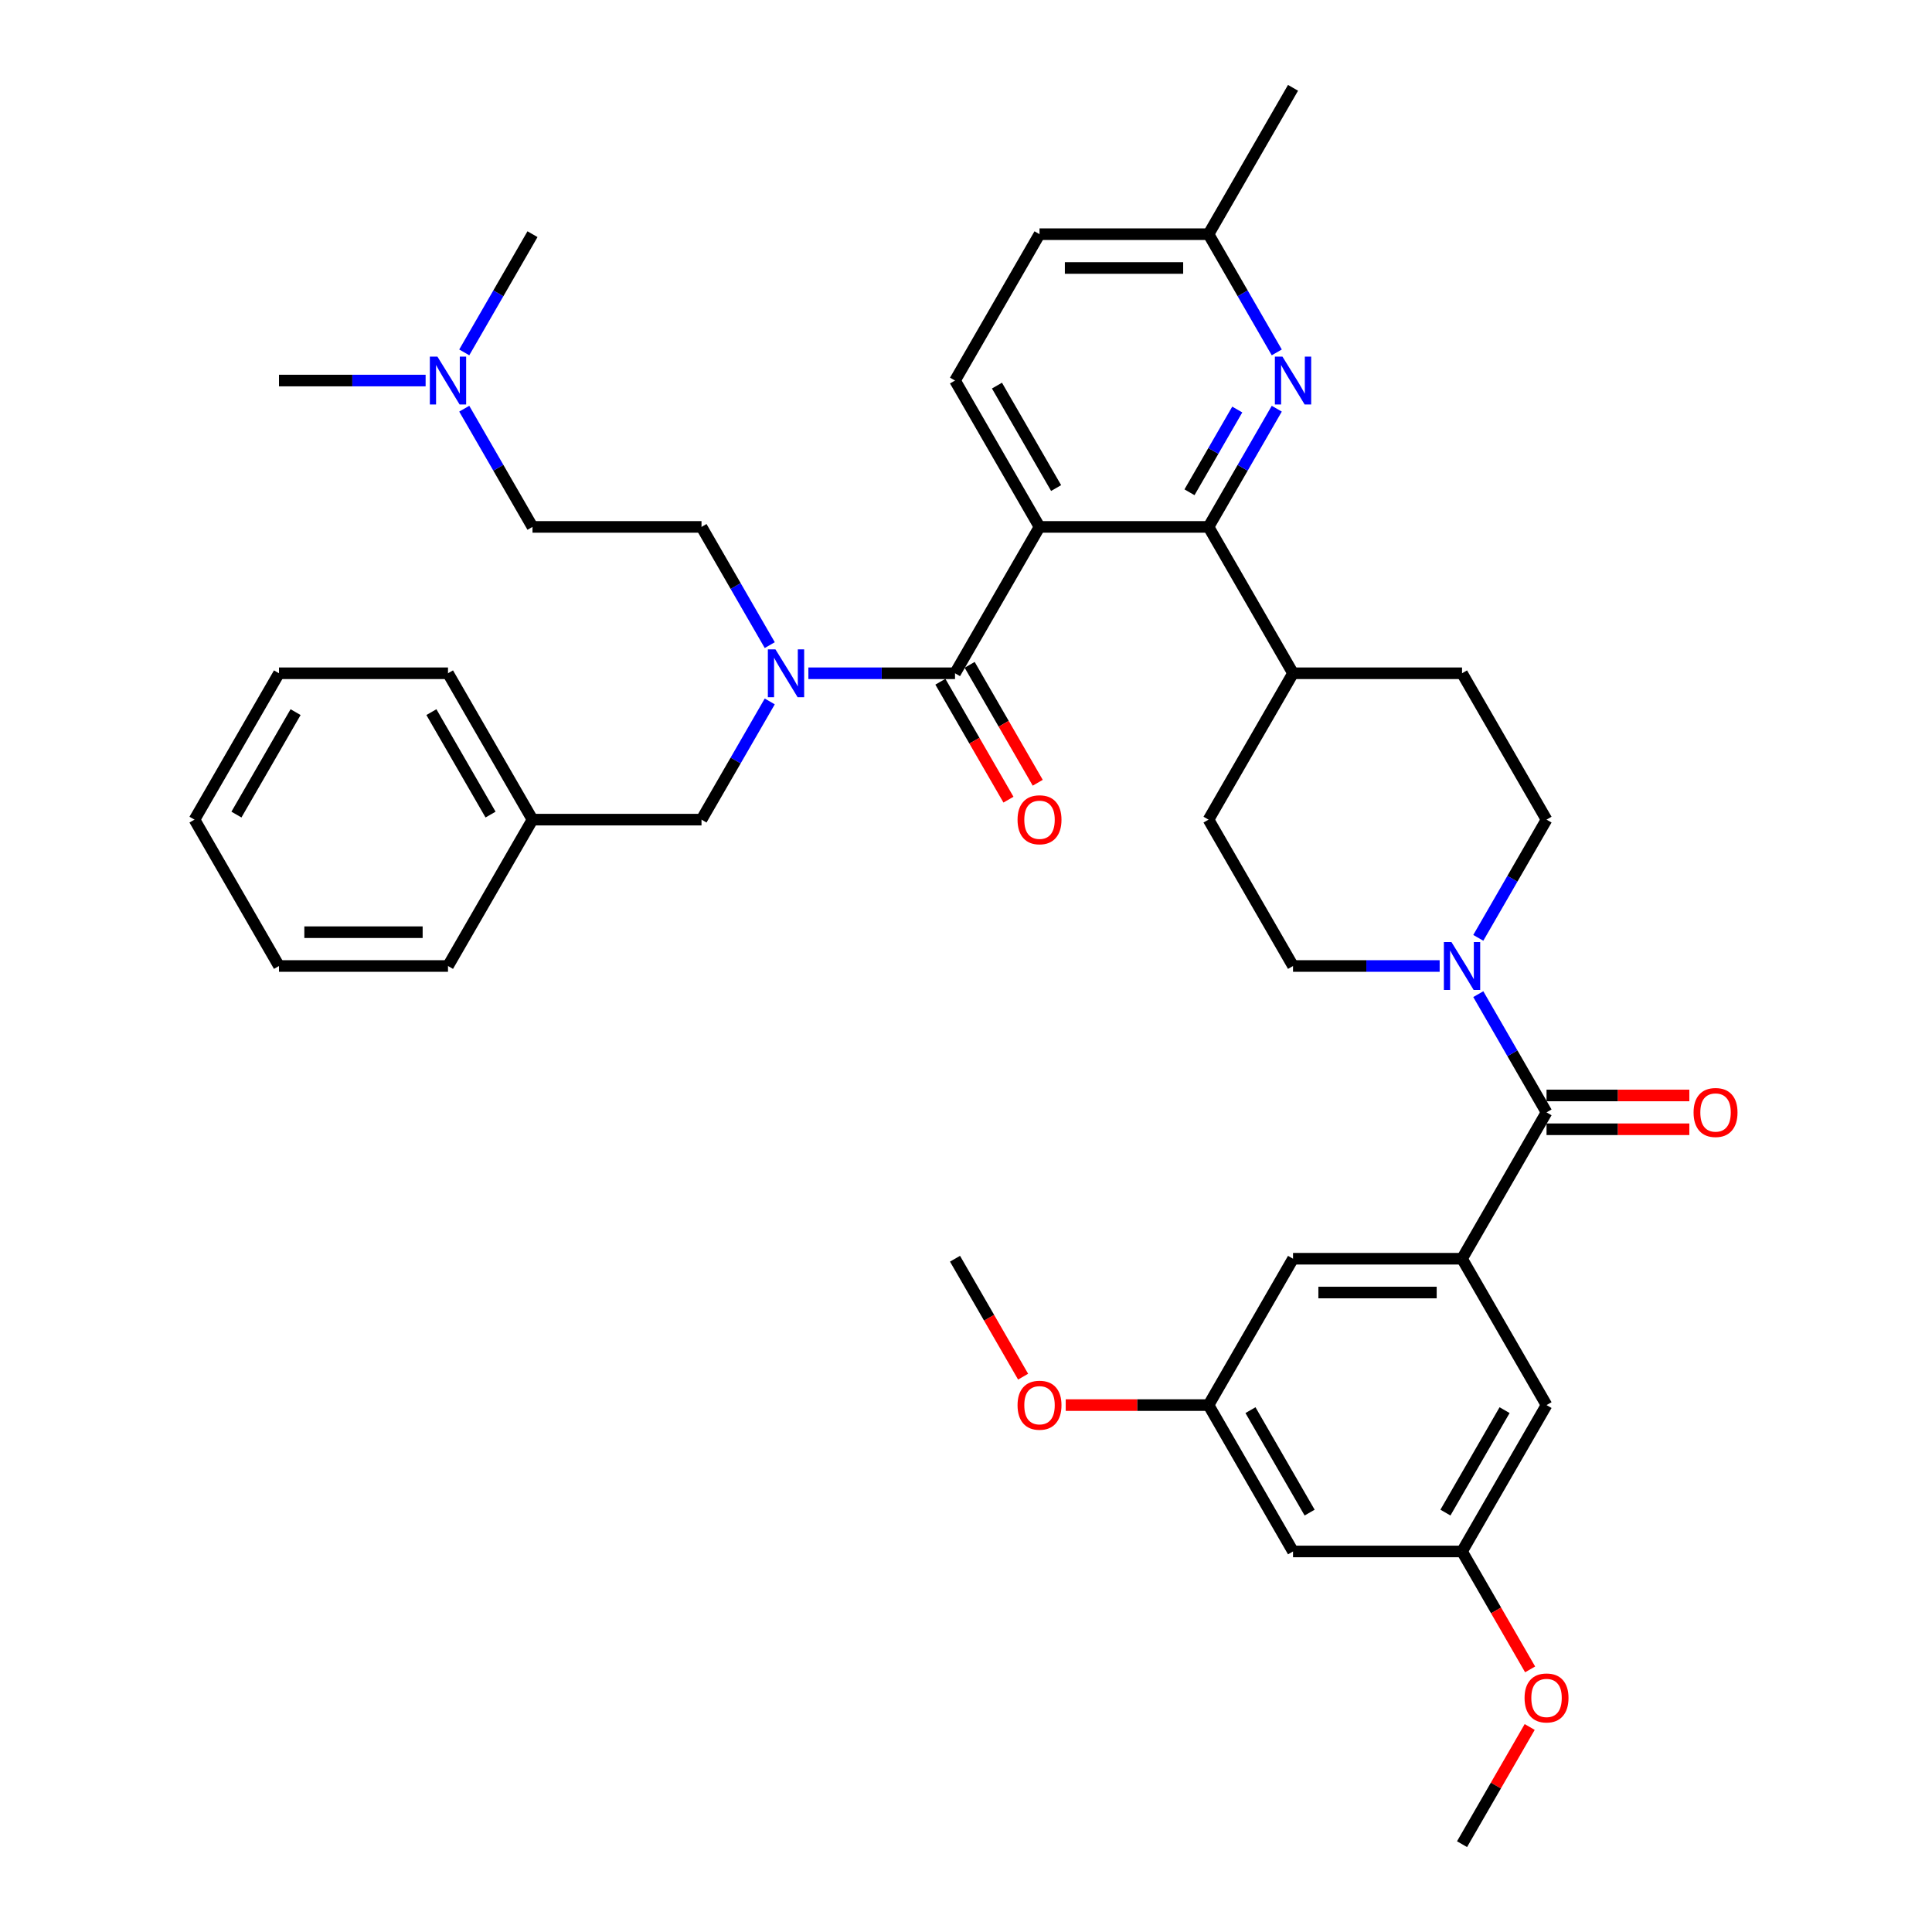 <?xml version='1.0' encoding='iso-8859-1'?>
<svg version='1.1' baseProfile='full'
              xmlns='http://www.w3.org/2000/svg'
                      xmlns:rdkit='http://www.rdkit.org/xml'
                      xmlns:xlink='http://www.w3.org/1999/xlink'
                  xml:space='preserve'
width='1000px' height='1000px' viewBox='0 0 1000 1000'>
<!-- END OF HEADER -->
<rect style='opacity:1.0;fill:#FFFFFF;stroke:none' width='1000' height='1000' x='0' y='0'> </rect>
<path class='bond-0' d='M 538.053,272.727 L 494.314,348.485' style='fill:none;fill-rule:evenodd;stroke:#000000;stroke-width:6px;stroke-linecap:butt;stroke-linejoin:miter;stroke-opacity:1' />
<path class='bond-1' d='M 538.053,272.727 L 625.53,272.727' style='fill:none;fill-rule:evenodd;stroke:#000000;stroke-width:6px;stroke-linecap:butt;stroke-linejoin:miter;stroke-opacity:1' />
<path class='bond-7' d='M 538.053,272.727 L 494.314,196.97' style='fill:none;fill-rule:evenodd;stroke:#000000;stroke-width:6px;stroke-linecap:butt;stroke-linejoin:miter;stroke-opacity:1' />
<path class='bond-7' d='M 546.643,252.616 L 516.026,199.586' style='fill:none;fill-rule:evenodd;stroke:#000000;stroke-width:6px;stroke-linecap:butt;stroke-linejoin:miter;stroke-opacity:1' />
<path class='bond-5' d='M 494.314,348.485 L 456.366,348.485' style='fill:none;fill-rule:evenodd;stroke:#000000;stroke-width:6px;stroke-linecap:butt;stroke-linejoin:miter;stroke-opacity:1' />
<path class='bond-5' d='M 456.366,348.485 L 418.419,348.485' style='fill:none;fill-rule:evenodd;stroke:#0000FF;stroke-width:6px;stroke-linecap:butt;stroke-linejoin:miter;stroke-opacity:1' />
<path class='bond-11' d='M 486.738,352.859 L 504.36,383.381' style='fill:none;fill-rule:evenodd;stroke:#000000;stroke-width:6px;stroke-linecap:butt;stroke-linejoin:miter;stroke-opacity:1' />
<path class='bond-11' d='M 504.36,383.381 L 521.982,413.903' style='fill:none;fill-rule:evenodd;stroke:#FF0000;stroke-width:6px;stroke-linecap:butt;stroke-linejoin:miter;stroke-opacity:1' />
<path class='bond-11' d='M 501.89,344.111 L 519.512,374.633' style='fill:none;fill-rule:evenodd;stroke:#000000;stroke-width:6px;stroke-linecap:butt;stroke-linejoin:miter;stroke-opacity:1' />
<path class='bond-11' d='M 519.512,374.633 L 537.133,405.155' style='fill:none;fill-rule:evenodd;stroke:#FF0000;stroke-width:6px;stroke-linecap:butt;stroke-linejoin:miter;stroke-opacity:1' />
<path class='bond-6' d='M 625.53,272.727 L 643.192,242.135' style='fill:none;fill-rule:evenodd;stroke:#000000;stroke-width:6px;stroke-linecap:butt;stroke-linejoin:miter;stroke-opacity:1' />
<path class='bond-6' d='M 643.192,242.135 L 660.854,211.543' style='fill:none;fill-rule:evenodd;stroke:#0000FF;stroke-width:6px;stroke-linecap:butt;stroke-linejoin:miter;stroke-opacity:1' />
<path class='bond-6' d='M 615.677,254.802 L 628.041,233.388' style='fill:none;fill-rule:evenodd;stroke:#000000;stroke-width:6px;stroke-linecap:butt;stroke-linejoin:miter;stroke-opacity:1' />
<path class='bond-6' d='M 628.041,233.388 L 640.404,211.973' style='fill:none;fill-rule:evenodd;stroke:#0000FF;stroke-width:6px;stroke-linecap:butt;stroke-linejoin:miter;stroke-opacity:1' />
<path class='bond-8' d='M 625.53,272.727 L 669.269,348.485' style='fill:none;fill-rule:evenodd;stroke:#000000;stroke-width:6px;stroke-linecap:butt;stroke-linejoin:miter;stroke-opacity:1' />
<path class='bond-2' d='M 800.485,575.758 L 782.822,545.166' style='fill:none;fill-rule:evenodd;stroke:#000000;stroke-width:6px;stroke-linecap:butt;stroke-linejoin:miter;stroke-opacity:1' />
<path class='bond-2' d='M 782.822,545.166 L 765.16,514.574' style='fill:none;fill-rule:evenodd;stroke:#0000FF;stroke-width:6px;stroke-linecap:butt;stroke-linejoin:miter;stroke-opacity:1' />
<path class='bond-3' d='M 800.485,575.758 L 756.746,651.515' style='fill:none;fill-rule:evenodd;stroke:#000000;stroke-width:6px;stroke-linecap:butt;stroke-linejoin:miter;stroke-opacity:1' />
<path class='bond-13' d='M 800.485,584.505 L 837.444,584.505' style='fill:none;fill-rule:evenodd;stroke:#000000;stroke-width:6px;stroke-linecap:butt;stroke-linejoin:miter;stroke-opacity:1' />
<path class='bond-13' d='M 837.444,584.505 L 874.403,584.505' style='fill:none;fill-rule:evenodd;stroke:#FF0000;stroke-width:6px;stroke-linecap:butt;stroke-linejoin:miter;stroke-opacity:1' />
<path class='bond-13' d='M 800.485,567.01 L 837.444,567.01' style='fill:none;fill-rule:evenodd;stroke:#000000;stroke-width:6px;stroke-linecap:butt;stroke-linejoin:miter;stroke-opacity:1' />
<path class='bond-13' d='M 837.444,567.01 L 874.403,567.01' style='fill:none;fill-rule:evenodd;stroke:#FF0000;stroke-width:6px;stroke-linecap:butt;stroke-linejoin:miter;stroke-opacity:1' />
<path class='bond-9' d='M 756.746,651.515 L 669.269,651.515' style='fill:none;fill-rule:evenodd;stroke:#000000;stroke-width:6px;stroke-linecap:butt;stroke-linejoin:miter;stroke-opacity:1' />
<path class='bond-9' d='M 743.624,669.011 L 682.39,669.011' style='fill:none;fill-rule:evenodd;stroke:#000000;stroke-width:6px;stroke-linecap:butt;stroke-linejoin:miter;stroke-opacity:1' />
<path class='bond-10' d='M 756.746,651.515 L 800.485,727.273' style='fill:none;fill-rule:evenodd;stroke:#000000;stroke-width:6px;stroke-linecap:butt;stroke-linejoin:miter;stroke-opacity:1' />
<path class='bond-4' d='M 765.16,485.426 L 782.822,454.834' style='fill:none;fill-rule:evenodd;stroke:#0000FF;stroke-width:6px;stroke-linecap:butt;stroke-linejoin:miter;stroke-opacity:1' />
<path class='bond-4' d='M 782.822,454.834 L 800.485,424.242' style='fill:none;fill-rule:evenodd;stroke:#000000;stroke-width:6px;stroke-linecap:butt;stroke-linejoin:miter;stroke-opacity:1' />
<path class='bond-40' d='M 745.164,500 L 707.216,500' style='fill:none;fill-rule:evenodd;stroke:#0000FF;stroke-width:6px;stroke-linecap:butt;stroke-linejoin:miter;stroke-opacity:1' />
<path class='bond-40' d='M 707.216,500 L 669.269,500' style='fill:none;fill-rule:evenodd;stroke:#000000;stroke-width:6px;stroke-linecap:butt;stroke-linejoin:miter;stroke-opacity:1' />
<path class='bond-12' d='M 398.423,363.059 L 380.76,393.65' style='fill:none;fill-rule:evenodd;stroke:#0000FF;stroke-width:6px;stroke-linecap:butt;stroke-linejoin:miter;stroke-opacity:1' />
<path class='bond-12' d='M 380.76,393.65 L 363.098,424.242' style='fill:none;fill-rule:evenodd;stroke:#000000;stroke-width:6px;stroke-linecap:butt;stroke-linejoin:miter;stroke-opacity:1' />
<path class='bond-19' d='M 398.423,333.911 L 380.76,303.319' style='fill:none;fill-rule:evenodd;stroke:#0000FF;stroke-width:6px;stroke-linecap:butt;stroke-linejoin:miter;stroke-opacity:1' />
<path class='bond-19' d='M 380.76,303.319 L 363.098,272.727' style='fill:none;fill-rule:evenodd;stroke:#000000;stroke-width:6px;stroke-linecap:butt;stroke-linejoin:miter;stroke-opacity:1' />
<path class='bond-39' d='M 660.854,182.396 L 643.192,151.804' style='fill:none;fill-rule:evenodd;stroke:#0000FF;stroke-width:6px;stroke-linecap:butt;stroke-linejoin:miter;stroke-opacity:1' />
<path class='bond-39' d='M 643.192,151.804 L 625.53,121.212' style='fill:none;fill-rule:evenodd;stroke:#000000;stroke-width:6px;stroke-linecap:butt;stroke-linejoin:miter;stroke-opacity:1' />
<path class='bond-24' d='M 494.314,196.97 L 538.053,121.212' style='fill:none;fill-rule:evenodd;stroke:#000000;stroke-width:6px;stroke-linecap:butt;stroke-linejoin:miter;stroke-opacity:1' />
<path class='bond-20' d='M 669.269,348.485 L 756.746,348.485' style='fill:none;fill-rule:evenodd;stroke:#000000;stroke-width:6px;stroke-linecap:butt;stroke-linejoin:miter;stroke-opacity:1' />
<path class='bond-21' d='M 669.269,348.485 L 625.53,424.242' style='fill:none;fill-rule:evenodd;stroke:#000000;stroke-width:6px;stroke-linecap:butt;stroke-linejoin:miter;stroke-opacity:1' />
<path class='bond-17' d='M 669.269,651.515 L 625.53,727.273' style='fill:none;fill-rule:evenodd;stroke:#000000;stroke-width:6px;stroke-linecap:butt;stroke-linejoin:miter;stroke-opacity:1' />
<path class='bond-18' d='M 800.485,727.273 L 756.746,803.03' style='fill:none;fill-rule:evenodd;stroke:#000000;stroke-width:6px;stroke-linecap:butt;stroke-linejoin:miter;stroke-opacity:1' />
<path class='bond-18' d='M 778.772,729.889 L 748.155,782.919' style='fill:none;fill-rule:evenodd;stroke:#000000;stroke-width:6px;stroke-linecap:butt;stroke-linejoin:miter;stroke-opacity:1' />
<path class='bond-26' d='M 363.098,424.242 L 275.621,424.242' style='fill:none;fill-rule:evenodd;stroke:#000000;stroke-width:6px;stroke-linecap:butt;stroke-linejoin:miter;stroke-opacity:1' />
<path class='bond-14' d='M 800.485,424.242 L 756.746,348.485' style='fill:none;fill-rule:evenodd;stroke:#000000;stroke-width:6px;stroke-linecap:butt;stroke-linejoin:miter;stroke-opacity:1' />
<path class='bond-15' d='M 669.269,500 L 625.53,424.242' style='fill:none;fill-rule:evenodd;stroke:#000000;stroke-width:6px;stroke-linecap:butt;stroke-linejoin:miter;stroke-opacity:1' />
<path class='bond-16' d='M 669.269,803.03 L 756.746,803.03' style='fill:none;fill-rule:evenodd;stroke:#000000;stroke-width:6px;stroke-linecap:butt;stroke-linejoin:miter;stroke-opacity:1' />
<path class='bond-42' d='M 669.269,803.03 L 625.53,727.273' style='fill:none;fill-rule:evenodd;stroke:#000000;stroke-width:6px;stroke-linecap:butt;stroke-linejoin:miter;stroke-opacity:1' />
<path class='bond-42' d='M 677.859,782.919 L 647.242,729.889' style='fill:none;fill-rule:evenodd;stroke:#000000;stroke-width:6px;stroke-linecap:butt;stroke-linejoin:miter;stroke-opacity:1' />
<path class='bond-28' d='M 625.53,727.273 L 588.571,727.273' style='fill:none;fill-rule:evenodd;stroke:#000000;stroke-width:6px;stroke-linecap:butt;stroke-linejoin:miter;stroke-opacity:1' />
<path class='bond-28' d='M 588.571,727.273 L 551.612,727.273' style='fill:none;fill-rule:evenodd;stroke:#FF0000;stroke-width:6px;stroke-linecap:butt;stroke-linejoin:miter;stroke-opacity:1' />
<path class='bond-27' d='M 756.746,803.03 L 774.368,833.552' style='fill:none;fill-rule:evenodd;stroke:#000000;stroke-width:6px;stroke-linecap:butt;stroke-linejoin:miter;stroke-opacity:1' />
<path class='bond-27' d='M 774.368,833.552 L 791.99,864.074' style='fill:none;fill-rule:evenodd;stroke:#FF0000;stroke-width:6px;stroke-linecap:butt;stroke-linejoin:miter;stroke-opacity:1' />
<path class='bond-25' d='M 363.098,272.727 L 275.621,272.727' style='fill:none;fill-rule:evenodd;stroke:#000000;stroke-width:6px;stroke-linecap:butt;stroke-linejoin:miter;stroke-opacity:1' />
<path class='bond-22' d='M 625.53,121.212 L 538.053,121.212' style='fill:none;fill-rule:evenodd;stroke:#000000;stroke-width:6px;stroke-linecap:butt;stroke-linejoin:miter;stroke-opacity:1' />
<path class='bond-22' d='M 612.408,138.708 L 551.174,138.708' style='fill:none;fill-rule:evenodd;stroke:#000000;stroke-width:6px;stroke-linecap:butt;stroke-linejoin:miter;stroke-opacity:1' />
<path class='bond-31' d='M 625.53,121.212 L 669.269,45.455' style='fill:none;fill-rule:evenodd;stroke:#000000;stroke-width:6px;stroke-linecap:butt;stroke-linejoin:miter;stroke-opacity:1' />
<path class='bond-23' d='M 240.296,211.543 L 257.958,242.135' style='fill:none;fill-rule:evenodd;stroke:#0000FF;stroke-width:6px;stroke-linecap:butt;stroke-linejoin:miter;stroke-opacity:1' />
<path class='bond-23' d='M 257.958,242.135 L 275.621,272.727' style='fill:none;fill-rule:evenodd;stroke:#000000;stroke-width:6px;stroke-linecap:butt;stroke-linejoin:miter;stroke-opacity:1' />
<path class='bond-29' d='M 220.3,196.97 L 182.352,196.97' style='fill:none;fill-rule:evenodd;stroke:#0000FF;stroke-width:6px;stroke-linecap:butt;stroke-linejoin:miter;stroke-opacity:1' />
<path class='bond-29' d='M 182.352,196.97 L 144.405,196.97' style='fill:none;fill-rule:evenodd;stroke:#000000;stroke-width:6px;stroke-linecap:butt;stroke-linejoin:miter;stroke-opacity:1' />
<path class='bond-30' d='M 240.296,182.396 L 257.958,151.804' style='fill:none;fill-rule:evenodd;stroke:#0000FF;stroke-width:6px;stroke-linecap:butt;stroke-linejoin:miter;stroke-opacity:1' />
<path class='bond-30' d='M 257.958,151.804 L 275.621,121.212' style='fill:none;fill-rule:evenodd;stroke:#000000;stroke-width:6px;stroke-linecap:butt;stroke-linejoin:miter;stroke-opacity:1' />
<path class='bond-32' d='M 275.621,424.242 L 231.882,348.485' style='fill:none;fill-rule:evenodd;stroke:#000000;stroke-width:6px;stroke-linecap:butt;stroke-linejoin:miter;stroke-opacity:1' />
<path class='bond-32' d='M 253.908,421.627 L 223.291,368.596' style='fill:none;fill-rule:evenodd;stroke:#000000;stroke-width:6px;stroke-linecap:butt;stroke-linejoin:miter;stroke-opacity:1' />
<path class='bond-33' d='M 275.621,424.242 L 231.882,500' style='fill:none;fill-rule:evenodd;stroke:#000000;stroke-width:6px;stroke-linecap:butt;stroke-linejoin:miter;stroke-opacity:1' />
<path class='bond-34' d='M 791.767,893.886 L 774.257,924.216' style='fill:none;fill-rule:evenodd;stroke:#FF0000;stroke-width:6px;stroke-linecap:butt;stroke-linejoin:miter;stroke-opacity:1' />
<path class='bond-34' d='M 774.257,924.216 L 756.746,954.545' style='fill:none;fill-rule:evenodd;stroke:#000000;stroke-width:6px;stroke-linecap:butt;stroke-linejoin:miter;stroke-opacity:1' />
<path class='bond-35' d='M 529.558,712.559 L 511.936,682.037' style='fill:none;fill-rule:evenodd;stroke:#FF0000;stroke-width:6px;stroke-linecap:butt;stroke-linejoin:miter;stroke-opacity:1' />
<path class='bond-35' d='M 511.936,682.037 L 494.314,651.515' style='fill:none;fill-rule:evenodd;stroke:#000000;stroke-width:6px;stroke-linecap:butt;stroke-linejoin:miter;stroke-opacity:1' />
<path class='bond-36' d='M 231.882,348.485 L 144.405,348.485' style='fill:none;fill-rule:evenodd;stroke:#000000;stroke-width:6px;stroke-linecap:butt;stroke-linejoin:miter;stroke-opacity:1' />
<path class='bond-37' d='M 231.882,500 L 144.405,500' style='fill:none;fill-rule:evenodd;stroke:#000000;stroke-width:6px;stroke-linecap:butt;stroke-linejoin:miter;stroke-opacity:1' />
<path class='bond-37' d='M 218.76,482.505 L 157.526,482.505' style='fill:none;fill-rule:evenodd;stroke:#000000;stroke-width:6px;stroke-linecap:butt;stroke-linejoin:miter;stroke-opacity:1' />
<path class='bond-41' d='M 144.405,348.485 L 100.666,424.242' style='fill:none;fill-rule:evenodd;stroke:#000000;stroke-width:6px;stroke-linecap:butt;stroke-linejoin:miter;stroke-opacity:1' />
<path class='bond-41' d='M 152.995,368.596 L 122.378,421.627' style='fill:none;fill-rule:evenodd;stroke:#000000;stroke-width:6px;stroke-linecap:butt;stroke-linejoin:miter;stroke-opacity:1' />
<path class='bond-38' d='M 144.405,500 L 100.666,424.242' style='fill:none;fill-rule:evenodd;stroke:#000000;stroke-width:6px;stroke-linecap:butt;stroke-linejoin:miter;stroke-opacity:1' />
<path  class='atom-5' d='M 751.27 487.613
L 759.388 500.735
Q 760.193 502.029, 761.487 504.374
Q 762.782 506.718, 762.852 506.858
L 762.852 487.613
L 766.141 487.613
L 766.141 512.387
L 762.747 512.387
L 754.034 498.041
Q 753.019 496.361, 751.935 494.436
Q 750.885 492.512, 750.57 491.917
L 750.57 512.387
L 747.351 512.387
L 747.351 487.613
L 751.27 487.613
' fill='#0000FF'/>
<path  class='atom-6' d='M 401.361 336.098
L 409.478 349.22
Q 410.283 350.514, 411.578 352.859
Q 412.873 355.203, 412.943 355.343
L 412.943 336.098
L 416.232 336.098
L 416.232 360.872
L 412.838 360.872
L 404.125 346.525
Q 403.11 344.846, 402.025 342.921
Q 400.976 340.997, 400.661 340.402
L 400.661 360.872
L 397.442 360.872
L 397.442 336.098
L 401.361 336.098
' fill='#0000FF'/>
<path  class='atom-7' d='M 663.793 184.583
L 671.91 197.705
Q 672.715 198.999, 674.01 201.344
Q 675.305 203.688, 675.375 203.828
L 675.375 184.583
L 678.664 184.583
L 678.664 209.356
L 675.27 209.356
L 666.557 195.01
Q 665.542 193.331, 664.457 191.406
Q 663.408 189.482, 663.093 188.887
L 663.093 209.356
L 659.874 209.356
L 659.874 184.583
L 663.793 184.583
' fill='#0000FF'/>
<path  class='atom-12' d='M 526.681 424.312
Q 526.681 418.364, 529.62 415.04
Q 532.559 411.716, 538.053 411.716
Q 543.546 411.716, 546.485 415.04
Q 549.425 418.364, 549.425 424.312
Q 549.425 430.331, 546.45 433.76
Q 543.476 437.154, 538.053 437.154
Q 532.594 437.154, 529.62 433.76
Q 526.681 430.366, 526.681 424.312
M 538.053 434.355
Q 541.832 434.355, 543.861 431.835
Q 545.926 429.281, 545.926 424.312
Q 545.926 419.449, 543.861 416.999
Q 541.832 414.515, 538.053 414.515
Q 534.274 414.515, 532.209 416.964
Q 530.18 419.414, 530.18 424.312
Q 530.18 429.316, 532.209 431.835
Q 534.274 434.355, 538.053 434.355
' fill='#FF0000'/>
<path  class='atom-14' d='M 876.59 575.828
Q 876.59 569.879, 879.529 566.555
Q 882.468 563.231, 887.962 563.231
Q 893.455 563.231, 896.395 566.555
Q 899.334 569.879, 899.334 575.828
Q 899.334 581.846, 896.36 585.275
Q 893.385 588.669, 887.962 588.669
Q 882.503 588.669, 879.529 585.275
Q 876.59 581.881, 876.59 575.828
M 887.962 585.87
Q 891.741 585.87, 893.77 583.351
Q 895.835 580.796, 895.835 575.828
Q 895.835 570.964, 893.77 568.514
Q 891.741 566.03, 887.962 566.03
Q 884.183 566.03, 882.118 568.479
Q 880.089 570.929, 880.089 575.828
Q 880.089 580.831, 882.118 583.351
Q 884.183 585.87, 887.962 585.87
' fill='#FF0000'/>
<path  class='atom-24' d='M 226.406 184.583
L 234.524 197.705
Q 235.329 198.999, 236.623 201.344
Q 237.918 203.688, 237.988 203.828
L 237.988 184.583
L 241.277 184.583
L 241.277 209.356
L 237.883 209.356
L 229.17 195.01
Q 228.156 193.331, 227.071 191.406
Q 226.021 189.482, 225.706 188.887
L 225.706 209.356
L 222.487 209.356
L 222.487 184.583
L 226.406 184.583
' fill='#0000FF'/>
<path  class='atom-28' d='M 789.113 878.858
Q 789.113 872.909, 792.052 869.585
Q 794.991 866.261, 800.485 866.261
Q 805.978 866.261, 808.917 869.585
Q 811.857 872.909, 811.857 878.858
Q 811.857 884.876, 808.882 888.305
Q 805.908 891.7, 800.485 891.7
Q 795.026 891.7, 792.052 888.305
Q 789.113 884.911, 789.113 878.858
M 800.485 888.9
Q 804.264 888.9, 806.293 886.381
Q 808.358 883.827, 808.358 878.858
Q 808.358 873.994, 806.293 871.545
Q 804.264 869.06, 800.485 869.06
Q 796.706 869.06, 794.641 871.51
Q 792.612 873.959, 792.612 878.858
Q 792.612 883.862, 794.641 886.381
Q 796.706 888.9, 800.485 888.9
' fill='#FF0000'/>
<path  class='atom-29' d='M 526.681 727.343
Q 526.681 721.394, 529.62 718.07
Q 532.559 714.746, 538.053 714.746
Q 543.546 714.746, 546.485 718.07
Q 549.425 721.394, 549.425 727.343
Q 549.425 733.361, 546.45 736.79
Q 543.476 740.184, 538.053 740.184
Q 532.594 740.184, 529.62 736.79
Q 526.681 733.396, 526.681 727.343
M 538.053 737.385
Q 541.832 737.385, 543.861 734.866
Q 545.926 732.311, 545.926 727.343
Q 545.926 722.479, 543.861 720.03
Q 541.832 717.545, 538.053 717.545
Q 534.274 717.545, 532.209 719.995
Q 530.18 722.444, 530.18 727.343
Q 530.18 732.346, 532.209 734.866
Q 534.274 737.385, 538.053 737.385
' fill='#FF0000'/>
</svg>
